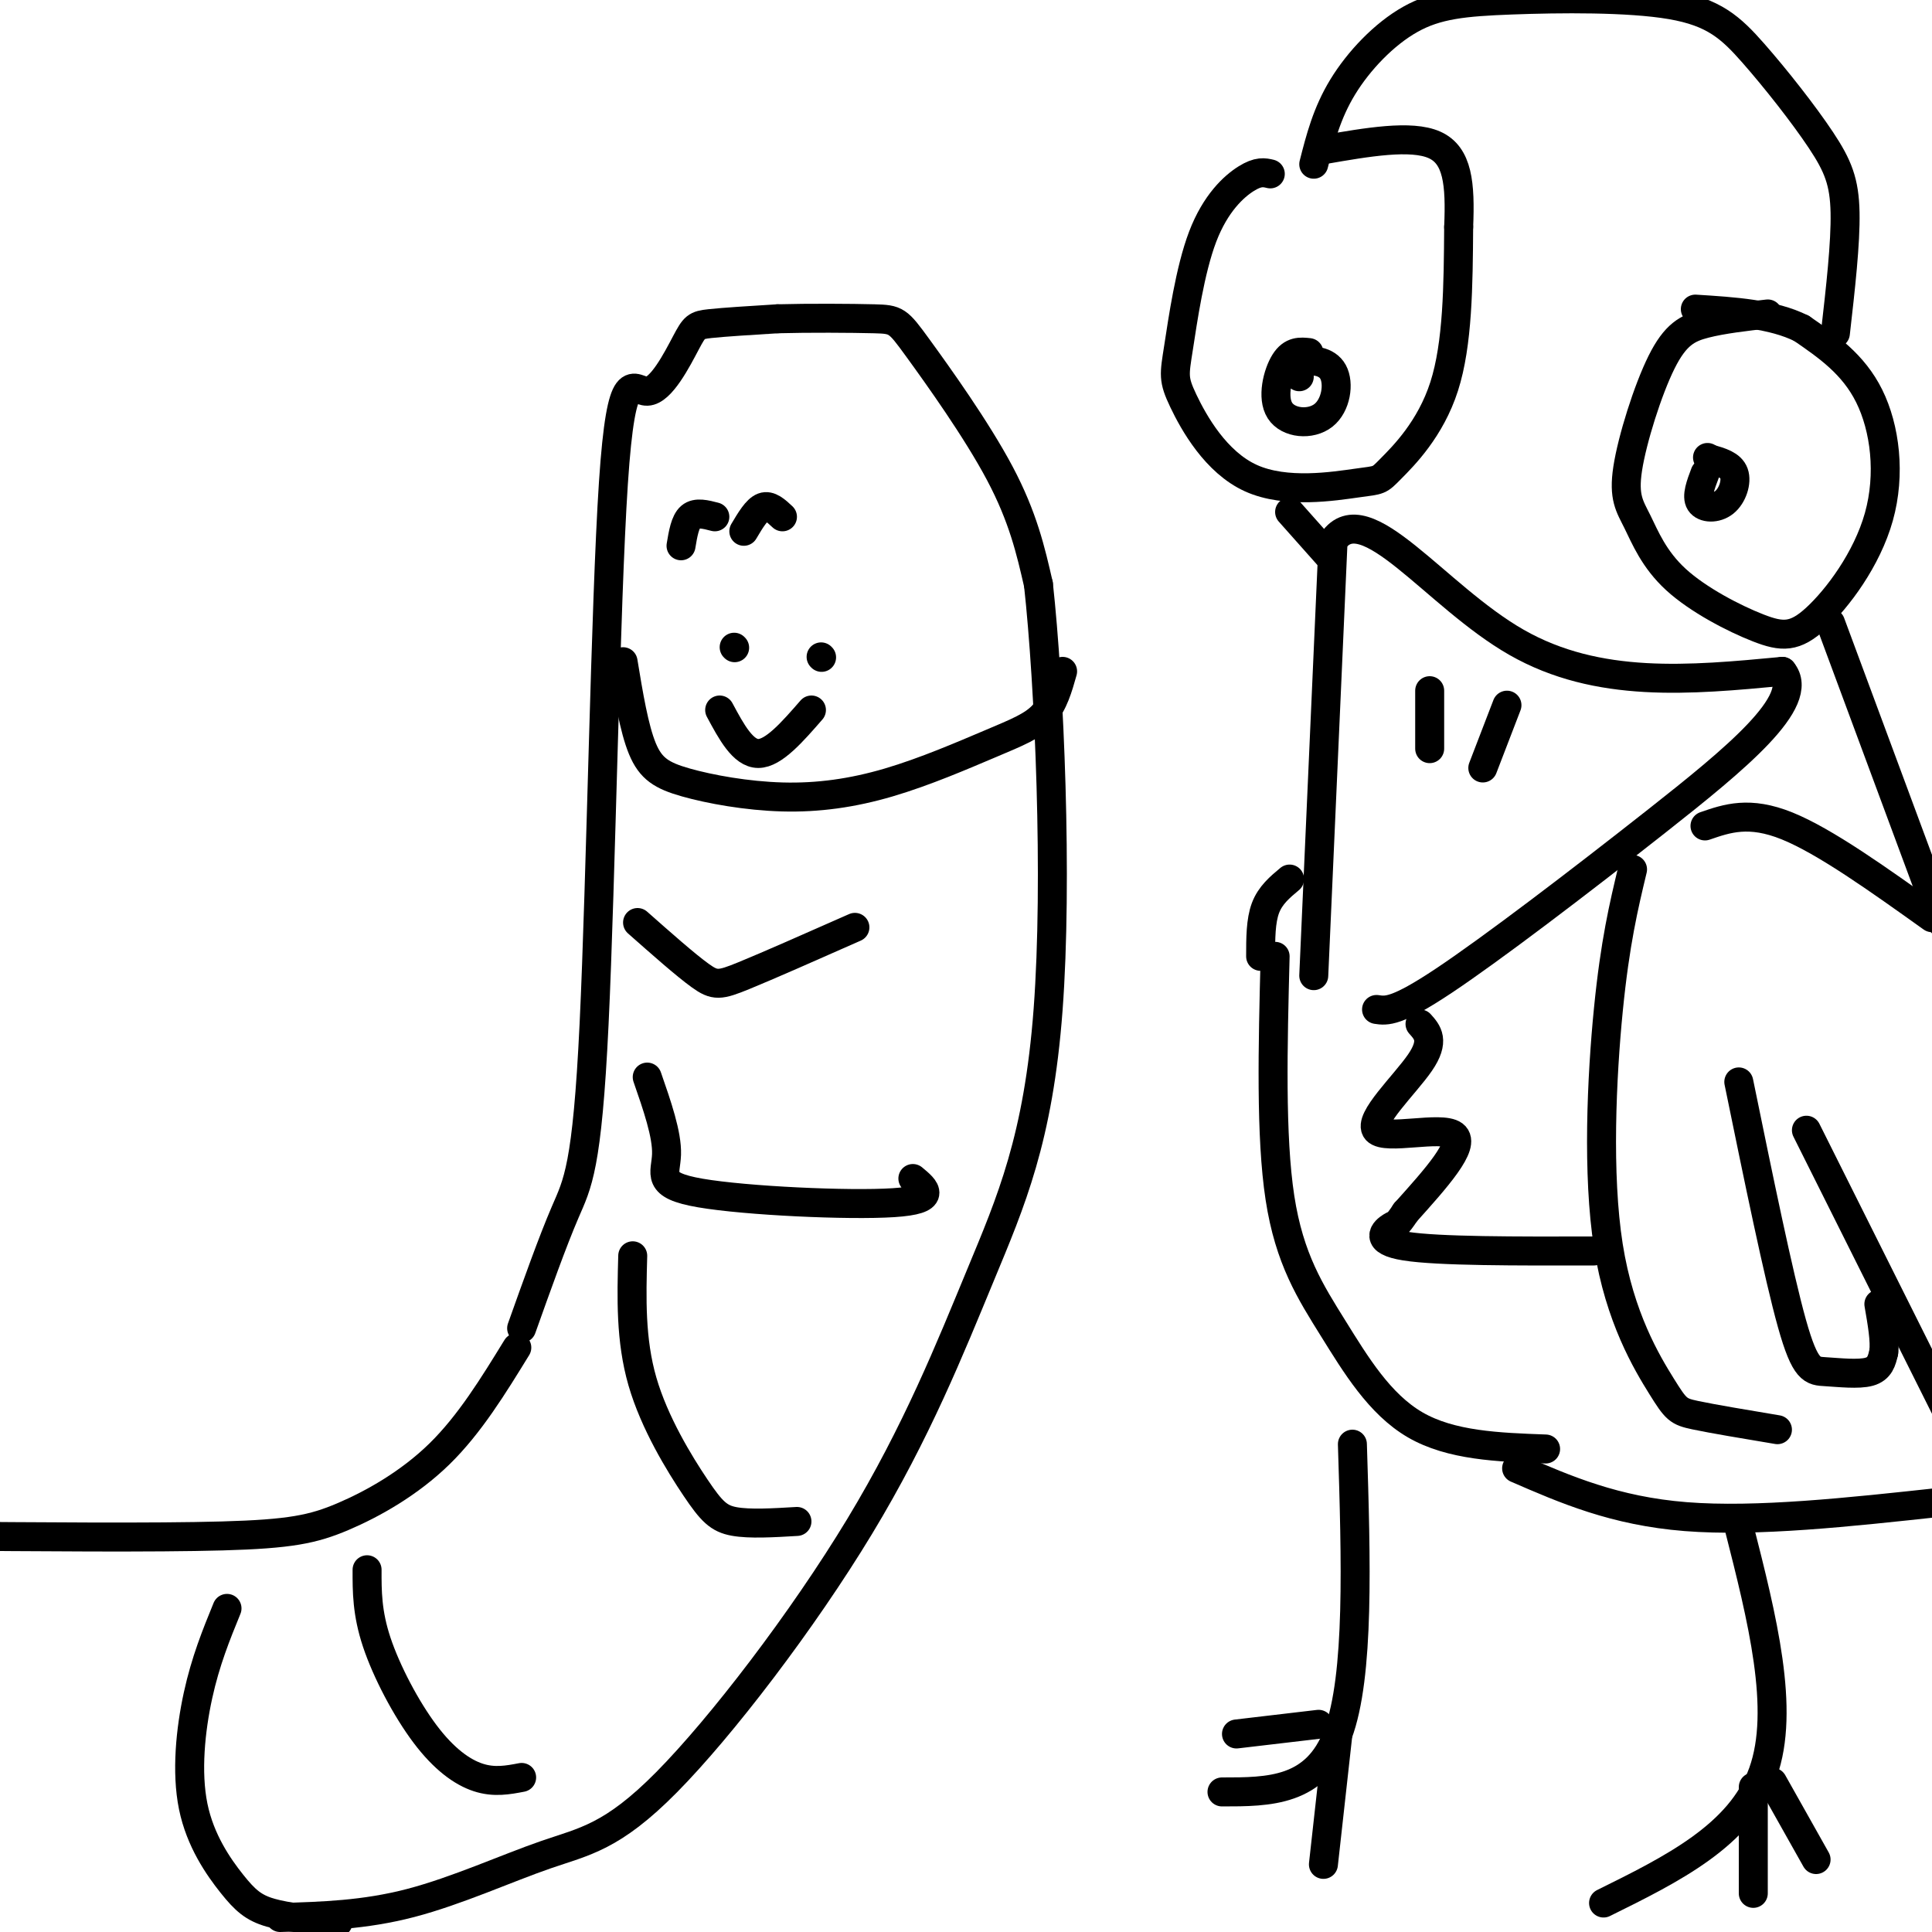 <svg viewBox='0 0 400 400' version='1.1' xmlns='http://www.w3.org/2000/svg' xmlns:xlink='http://www.w3.org/1999/xlink'><g fill='none' stroke='#000000' stroke-width='6' stroke-linecap='round' stroke-linejoin='round'><path d='M152,134c0.000,0.000 0.100,0.100 0.1,0.1'/><path d='M170,136c0.000,0.000 0.100,0.100 0.1,0.1'/><path d='M129,137c1.139,6.915 2.278,13.831 4,18c1.722,4.169 4.025,5.592 9,7c4.975,1.408 12.620,2.800 20,3c7.380,0.200 14.494,-0.792 22,-3c7.506,-2.208 15.406,-5.633 21,-8c5.594,-2.367 8.884,-3.676 11,-6c2.116,-2.324 3.058,-5.662 4,-9'/><path d='M141,113c0.417,-2.500 0.833,-5.000 2,-6c1.167,-1.000 3.083,-0.500 5,0'/><path d='M154,110c1.333,-2.250 2.667,-4.500 4,-5c1.333,-0.500 2.667,0.750 4,2'/><path d='M108,275c3.205,-8.991 6.410,-17.981 9,-24c2.590,-6.019 4.565,-9.066 6,-39c1.435,-29.934 2.329,-86.756 4,-112c1.671,-25.244 4.118,-18.911 7,-19c2.882,-0.089 6.199,-6.601 8,-10c1.801,-3.399 2.086,-3.685 5,-4c2.914,-0.315 8.457,-0.657 14,-1'/><path d='M161,66c6.396,-0.177 15.384,-0.120 20,0c4.616,0.120 4.858,0.301 9,6c4.142,5.699 12.183,16.914 17,26c4.817,9.086 6.408,16.043 8,23'/><path d='M215,121c2.286,20.781 4.000,61.234 2,88c-2.000,26.766 -7.715,39.844 -14,55c-6.285,15.156 -13.140,32.390 -25,52c-11.860,19.610 -28.725,41.597 -40,53c-11.275,11.403 -16.959,12.224 -25,15c-8.041,2.776 -18.440,7.507 -28,10c-9.560,2.493 -18.280,2.746 -27,3'/><path d='M132,191c5.000,4.422 10.000,8.844 13,11c3.000,2.156 4.000,2.044 9,0c5.000,-2.044 14.000,-6.022 23,-10'/><path d='M134,223c2.065,5.946 4.131,11.893 4,16c-0.131,4.107 -2.458,6.375 7,8c9.458,1.625 30.702,2.607 40,2c9.298,-0.607 6.649,-2.804 4,-5'/><path d='M131,260c-0.238,8.708 -0.476,17.417 2,26c2.476,8.583 7.667,17.042 11,22c3.333,4.958 4.810,6.417 8,7c3.190,0.583 8.095,0.292 13,0'/><path d='M107,279c-4.881,7.946 -9.762,15.893 -16,22c-6.238,6.107 -13.833,10.375 -20,13c-6.167,2.625 -10.905,3.607 -25,4c-14.095,0.393 -37.548,0.196 -61,0'/><path d='M76,325c-0.012,4.458 -0.024,8.917 2,15c2.024,6.083 6.083,13.792 10,19c3.917,5.208 7.690,7.917 11,9c3.310,1.083 6.155,0.542 9,0'/><path d='M47,333c-2.222,5.443 -4.443,10.887 -6,18c-1.557,7.113 -2.448,15.896 -1,23c1.448,7.104 5.236,12.528 8,16c2.764,3.472 4.504,4.992 8,6c3.496,1.008 8.748,1.504 14,2'/><path d='M272,202c0.000,0.000 4.000,-90.000 4,-90'/><path d='M276,112c6.622,-9.600 21.178,11.400 38,21c16.822,9.600 35.911,7.800 55,6'/><path d='M369,139c5.083,6.048 -9.708,18.167 -26,31c-16.292,12.833 -34.083,26.381 -44,33c-9.917,6.619 -11.958,6.310 -14,6'/><path d='M263,36c-1.236,-0.294 -2.471,-0.587 -5,1c-2.529,1.587 -6.351,5.055 -9,12c-2.649,6.945 -4.124,17.366 -5,23c-0.876,5.634 -1.153,6.480 1,11c2.153,4.520 6.734,12.714 14,16c7.266,3.286 17.216,1.664 22,1c4.784,-0.664 4.404,-0.371 7,-3c2.596,-2.629 8.170,-8.180 11,-17c2.830,-8.820 2.915,-20.910 3,-33'/><path d='M302,47c0.378,-8.956 -0.178,-14.844 -5,-17c-4.822,-2.156 -13.911,-0.578 -23,1'/><path d='M366,65c-4.695,0.538 -9.390,1.076 -13,2c-3.610,0.924 -6.135,2.233 -9,8c-2.865,5.767 -6.071,15.990 -7,22c-0.929,6.010 0.419,7.806 2,11c1.581,3.194 3.396,7.787 8,12c4.604,4.213 11.996,8.046 17,10c5.004,1.954 7.620,2.029 12,-2c4.380,-4.029 10.525,-12.162 13,-21c2.475,-8.838 1.278,-18.382 -2,-25c-3.278,-6.618 -8.639,-10.309 -14,-14'/><path d='M373,68c-6.000,-3.000 -14.000,-3.500 -22,-4'/><path d='M271,73c-1.756,-0.189 -3.511,-0.379 -5,2c-1.489,2.379 -2.711,7.325 -1,10c1.711,2.675 6.356,3.078 9,1c2.644,-2.078 3.289,-6.636 2,-9c-1.289,-2.364 -4.511,-2.532 -6,-2c-1.489,0.532 -1.244,1.766 -1,3'/><path d='M353,98c-0.899,2.375 -1.798,4.750 -1,6c0.798,1.250 3.292,1.375 5,0c1.708,-1.375 2.631,-4.250 2,-6c-0.631,-1.750 -2.815,-2.375 -5,-3'/><path d='M354,95c-0.833,-0.500 -0.417,-0.250 0,0'/><path d='M296,155c0.000,0.000 0.000,-12.000 0,-12'/><path d='M307,159c0.000,0.000 5.000,-13.000 5,-13'/><path d='M275,115c0.000,0.000 -8.000,-9.000 -8,-9'/><path d='M272,34c1.349,-5.294 2.698,-10.587 6,-16c3.302,-5.413 8.557,-10.945 14,-14c5.443,-3.055 11.075,-3.634 21,-4c9.925,-0.366 24.143,-0.521 33,1c8.857,1.521 12.353,4.717 17,10c4.647,5.283 10.443,12.653 14,18c3.557,5.347 4.873,8.671 5,15c0.127,6.329 -0.937,15.665 -2,25'/><path d='M294,212c1.554,1.732 3.107,3.464 0,8c-3.107,4.536 -10.875,11.875 -9,14c1.875,2.125 13.393,-0.964 16,1c2.607,1.964 -3.696,8.982 -10,16'/><path d='M291,251c-1.940,2.929 -1.792,2.250 -3,3c-1.208,0.750 -3.774,2.929 3,4c6.774,1.071 22.887,1.036 39,1'/><path d='M338,180c-1.809,7.544 -3.617,15.088 -5,29c-1.383,13.912 -2.340,34.193 0,49c2.340,14.807 7.976,24.140 11,29c3.024,4.860 3.435,5.246 7,6c3.565,0.754 10.282,1.877 17,3'/><path d='M353,171c4.583,-1.583 9.167,-3.167 17,0c7.833,3.167 18.917,11.083 30,19'/><path d='M360,224c4.107,20.024 8.214,40.048 11,50c2.786,9.952 4.250,9.833 7,10c2.750,0.167 6.786,0.619 9,0c2.214,-0.619 2.607,-2.310 3,-4'/><path d='M390,280c0.333,-2.333 -0.333,-6.167 -1,-10'/><path d='M374,234c0.000,0.000 30.000,60.000 30,60'/><path d='M264,198c-0.476,18.643 -0.952,37.286 1,50c1.952,12.714 6.333,19.500 11,27c4.667,7.500 9.619,15.714 17,20c7.381,4.286 17.190,4.643 27,5'/><path d='M280,299c0.750,24.000 1.500,48.000 -3,60c-4.500,12.000 -14.250,12.000 -24,12'/><path d='M277,359c0.000,0.000 -3.000,27.000 -3,27'/><path d='M273,357c0.000,0.000 -17.000,2.000 -17,2'/><path d='M314,304c10.167,4.417 20.333,8.833 35,10c14.667,1.167 33.833,-0.917 53,-3'/><path d='M261,198c0.000,-3.667 0.000,-7.333 1,-10c1.000,-2.667 3.000,-4.333 5,-6'/><path d='M379,129c0.000,0.000 23.000,62.000 23,62'/><path d='M360,316c4.833,19.000 9.667,38.000 5,51c-4.667,13.000 -18.833,20.000 -33,27'/><path d='M363,370c0.000,0.000 0.000,22.000 0,22'/><path d='M367,369c0.000,0.000 9.000,16.000 9,16'/><path d='M149,147c2.417,4.500 4.833,9.000 8,9c3.167,0.000 7.083,-4.500 11,-9'/></g>
</svg>